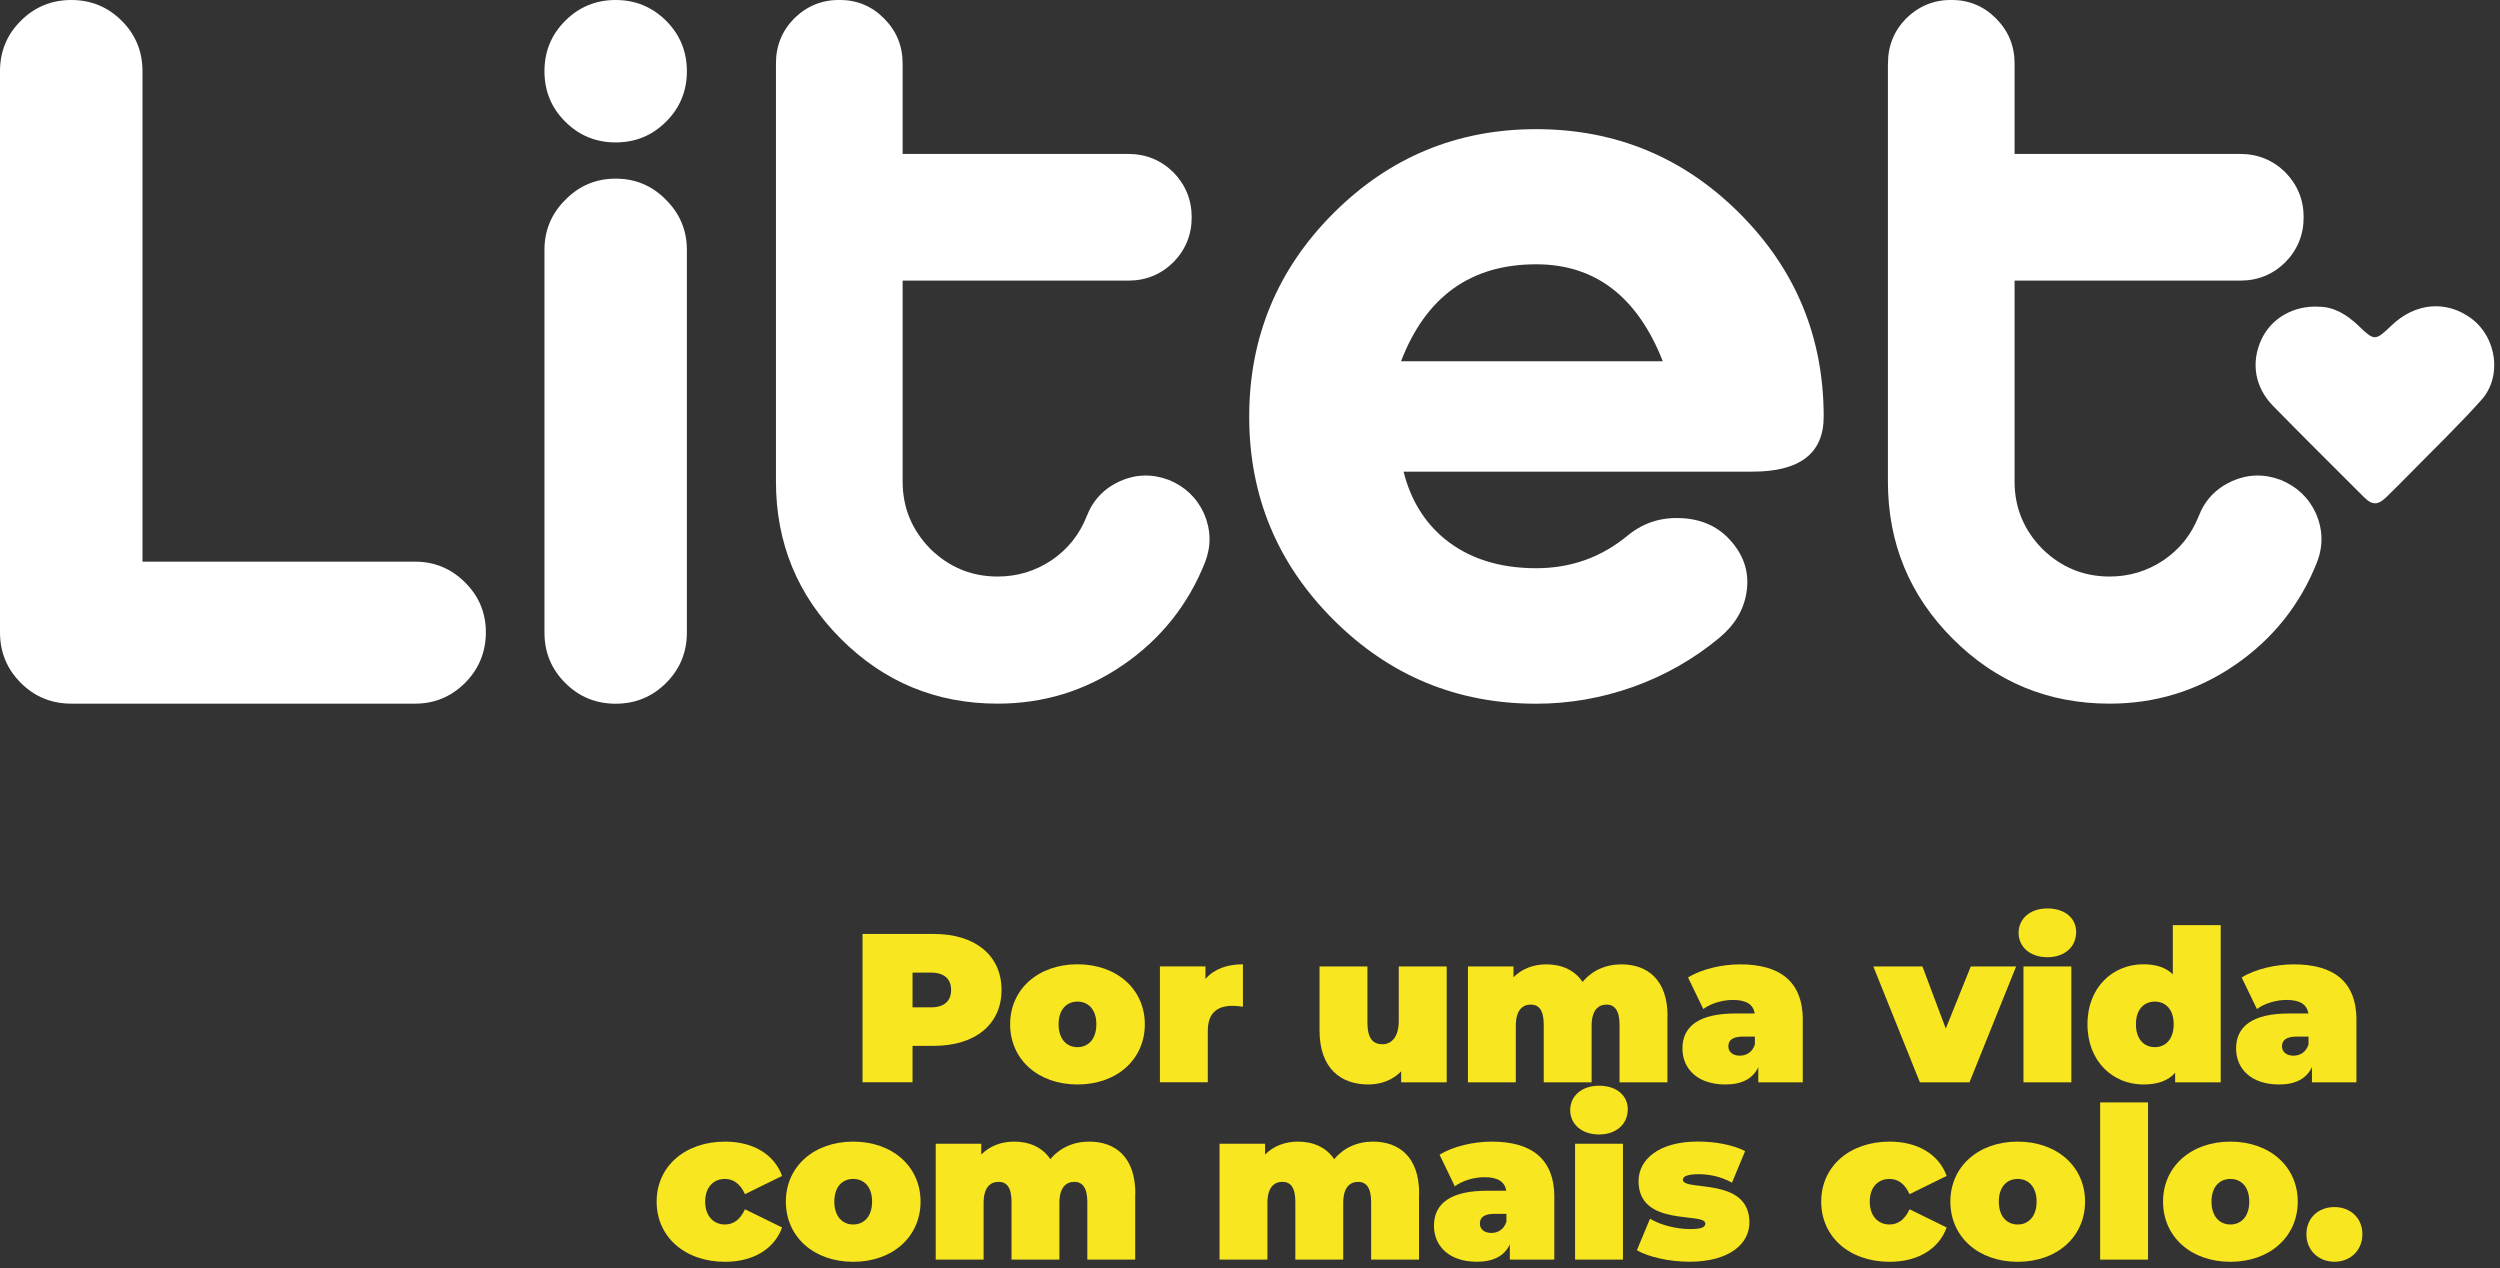<svg width="343" height="174" viewBox="0 0 343 174" fill="none" xmlns="http://www.w3.org/2000/svg">
<rect x="0" y="0" width="343" height="174" fill="#333333" stroke="none"/>
<g clip-path="url(#clip0_101_16)">
<path d="M0 9.78C0 7.06 0.95 4.75 2.85 2.86C4.75 0.96 7.06 0 9.78 0C12.5 0 14.8 0.96 16.7 2.85C18.6 4.75 19.55 7.06 19.55 9.77V77.06H56.96C59.63 77.06 61.91 78.02 63.81 79.91C65.72 81.81 66.66 84.1 66.66 86.76C66.66 89.42 65.71 91.79 63.81 93.69C61.91 95.59 59.62 96.54 56.96 96.54H9.78C7.06 96.54 4.75 95.59 2.85 93.69C0.95 91.78 0 89.48 0 86.76L0 9.78Z" fill="white"/>
<path d="M94.24 86.78C94.24 89.49 93.29 91.8 91.39 93.7C89.48 95.6 87.18 96.55 84.47 96.55C81.76 96.55 79.44 95.6 77.55 93.7C75.64 91.79 74.7 89.49 74.7 86.78V34.29C74.7 31.61 75.65 29.33 77.55 27.43C79.45 25.48 81.76 24.51 84.47 24.51C87.18 24.51 89.49 25.48 91.39 27.43C93.29 29.33 94.24 31.62 94.24 34.29V86.78ZM91.39 2.85C93.29 4.75 94.24 7.06 94.24 9.77C94.24 12.48 93.29 14.8 91.39 16.69C89.48 18.6 87.18 19.54 84.47 19.54C81.76 19.54 79.44 18.59 77.55 16.69C75.64 14.79 74.7 12.48 74.7 9.77C74.7 7.06 75.65 4.74 77.55 2.85C79.45 0.95 81.76 0 84.47 0C87.18 0 89.49 0.96 91.39 2.85Z" fill="white"/>
<path d="M106.46 8.69C106.46 6.29 107.29 4.23 108.98 2.51C110.7 0.83 112.76 -0.01 115.16 -0.01C117.56 -0.01 119.6 0.83 121.27 2.51C122.99 4.23 123.84 6.29 123.84 8.69V21.12H154.8C157.2 21.12 159.26 21.95 160.98 23.63C162.66 25.36 163.5 27.41 163.5 29.81C163.5 32.21 162.66 34.27 160.98 35.99C159.26 37.67 157.2 38.5 154.8 38.5H123.84V66.07C123.84 69.64 125.11 72.72 127.64 75.3C130.22 77.83 133.3 79.1 136.87 79.1C139.59 79.1 142.05 78.35 144.28 76.86C146.49 75.36 148.1 73.35 149.1 70.82C149.96 68.6 151.49 66.99 153.72 65.99C155.89 65.04 158.11 65 160.37 65.85C162.59 66.76 164.2 68.29 165.2 70.47C166.15 72.69 166.19 74.91 165.34 77.13C163.02 82.97 159.27 87.68 154.06 91.25C148.9 94.78 143.17 96.54 136.88 96.54C128.46 96.54 121.29 93.58 115.36 87.64C109.43 81.71 106.46 74.52 106.46 66.05V8.69Z" fill="white"/>
<path d="M228.14 49.57C224.65 40.7 218.86 36.26 210.76 36.26C201.79 36.26 195.62 40.7 192.22 49.57H228.14ZM230.79 71.09C233.69 71.27 235.97 72.38 237.65 74.42C239.37 76.46 240.02 78.74 239.62 81.27C239.25 83.67 238.01 85.75 235.88 87.52C232.39 90.42 228.46 92.66 224.07 94.24C219.73 95.78 215.29 96.55 210.77 96.55C199.9 96.55 190.62 92.7 182.93 85.01C175.24 77.32 171.39 68.03 171.39 57.17C171.39 46.31 175.24 36.96 182.93 29.27C190.62 21.57 199.91 17.72 210.77 17.72C221.63 17.72 230.98 21.57 238.67 29.27C246.37 36.96 250.21 46.26 250.21 57.17C250.21 62.2 246.95 64.71 240.44 64.71H192.57C193.52 68.51 195.37 71.57 198.14 73.88C201.45 76.6 205.65 77.96 210.77 77.96C215.57 77.96 219.77 76.44 223.4 73.41C225.53 71.69 227.99 70.92 230.8 71.1" fill="white"/>
<path d="M259.03 8.69C259.03 6.29 259.86 4.23 261.54 2.51C263.27 0.83 265.32 -0.01 267.72 -0.01C270.12 -0.01 272.15 0.83 273.83 2.51C275.55 4.23 276.4 6.29 276.4 8.69V21.12H307.36C309.75 21.12 311.82 21.95 313.54 23.63C315.22 25.36 316.06 27.41 316.06 29.81C316.06 32.21 315.22 34.27 313.54 35.99C311.82 37.67 309.76 38.5 307.36 38.5H276.4V66.07C276.4 69.64 277.67 72.72 280.2 75.3C282.78 77.83 285.86 79.1 289.43 79.1C292.15 79.1 294.61 78.35 296.84 76.86C299.05 75.36 300.66 73.35 301.66 70.82C302.52 68.6 304.05 66.99 306.28 65.99C308.45 65.04 310.67 65 312.93 65.85C315.15 66.76 316.76 68.29 317.76 70.47C318.71 72.69 318.75 74.91 317.9 77.13C315.58 82.97 311.83 87.68 306.62 91.25C301.46 94.78 295.73 96.54 289.44 96.54C281.02 96.54 273.85 93.58 267.92 87.64C261.99 81.71 259.02 74.52 259.02 66.05V8.69H259.03Z" fill="white"/>
<path d="M318.2 42.09C320.15 42.08 322 43.15 323.62 44.72C325.76 46.79 325.89 46.79 328.09 44.68C331.36 41.52 335.65 41.14 339.1 43.72C342.54 46.3 343.33 51.66 340.45 54.87C337.29 58.4 333.86 61.69 330.54 65.08C329.5 66.14 328.45 67.19 327.38 68.23C326.27 69.31 325.46 69.33 324.39 68.26C320.2 64.08 316.01 59.92 311.87 55.7C309.35 53.13 308.8 49.72 310.27 46.57C311.61 43.69 314.64 41.88 318.21 42.08" fill="white"/>
<path d="M137.41 135.82C137.41 140.53 133.81 143.49 128.14 143.49H125.2V148.49H118.34V128.14H128.14C133.81 128.14 137.41 131.1 137.41 135.81V135.82ZM130.49 135.82C130.49 134.34 129.59 133.44 127.7 133.44H125.2V138.21H127.7C129.59 138.21 130.49 137.31 130.49 135.83V135.82Z" fill="#F8E620"/>
<path d="M138.59 140.53C138.59 135.7 142.46 132.3 147.83 132.3C153.2 132.3 157.07 135.7 157.07 140.53C157.07 145.36 153.23 148.79 147.83 148.79C142.43 148.79 138.59 145.36 138.59 140.53ZM150.42 140.53C150.42 138.47 149.29 137.42 147.83 137.42C146.37 137.42 145.24 138.47 145.24 140.53C145.24 142.59 146.37 143.67 147.83 143.67C149.29 143.67 150.42 142.59 150.42 140.53Z" fill="#F8E620"/>
<path d="M170.53 132.31V138.12C169.95 138.03 169.54 138 169.08 138C167.1 138 165.71 138.9 165.71 141.43V148.49H159.14V132.59H165.39V134.31C166.55 132.97 168.33 132.3 170.53 132.3V132.31Z" fill="#F8E620"/>
<path d="M198.49 132.6V148.5H192.24V146.99C191.05 148.21 189.45 148.79 187.73 148.79C183.92 148.79 181.04 146.55 181.04 141.38V132.6H187.61V140.25C187.61 142.52 188.39 143.27 189.67 143.27C190.8 143.27 191.91 142.43 191.91 140.07V132.6H198.48H198.49Z" fill="#F8E620"/>
<path d="M228.77 139.43V148.5H222.2V140.56C222.2 138.58 221.47 137.83 220.43 137.83C219.27 137.83 218.37 138.61 218.37 140.74V148.5H211.8V140.56C211.8 138.58 211.13 137.83 210.03 137.83C208.87 137.83 207.97 138.61 207.97 140.74V148.5H201.4V132.6H207.65V134.08C208.84 132.89 210.41 132.31 212.16 132.31C214.22 132.31 216.03 133.07 217.13 134.72C218.41 133.18 220.27 132.31 222.45 132.31C226.05 132.31 228.79 134.43 228.79 139.43H228.77Z" fill="#F8E620"/>
<path d="M247.34 139.95V148.5H241.24V146.41C240.48 148.01 238.97 148.79 236.73 148.79C232.83 148.79 230.83 146.58 230.83 143.85C230.83 140.77 233.16 139.05 238.1 139.05H240.75C240.55 137.83 239.62 137.19 237.76 137.19C236.34 137.19 234.74 137.66 233.69 138.44L231.6 134.11C233.46 132.95 236.28 132.31 238.75 132.31C244.21 132.31 247.35 134.66 247.35 139.96L247.34 139.95ZM240.77 143.32V142.22H239.14C237.74 142.22 237.13 142.69 237.13 143.56C237.13 144.29 237.71 144.84 238.7 144.84C239.6 144.84 240.41 144.38 240.76 143.33L240.77 143.32Z" fill="#F8E620"/>
<path d="M276.61 132.6L270.21 148.5H263.41L257.02 132.6H263.76L266.96 141.12L270.39 132.6H276.61Z" fill="#F8E620"/>
<path d="M276.95 127.98C276.95 126.09 278.49 124.64 280.9 124.64C283.31 124.64 284.85 125.98 284.85 127.87C284.85 129.88 283.31 131.33 280.9 131.33C278.49 131.33 276.95 129.88 276.95 127.99V127.98ZM277.62 132.6H284.19V148.5H277.62V132.6Z" fill="#F8E620"/>
<path d="M304.68 126.93V148.5H298.43V147.19C297.47 148.27 296.05 148.79 294.07 148.79C289.91 148.79 286.4 145.65 286.4 140.53C286.4 135.41 289.92 132.3 294.07 132.3C295.81 132.3 297.15 132.74 298.11 133.67V126.93H304.68ZM298.23 140.53C298.23 138.47 297.1 137.42 295.64 137.42C294.18 137.42 293.05 138.47 293.05 140.53C293.05 142.59 294.18 143.67 295.64 143.67C297.1 143.67 298.23 142.59 298.23 140.53Z" fill="#F8E620"/>
<path d="M323.3 139.95V148.5H317.2V146.41C316.44 148.01 314.93 148.79 312.69 148.79C308.79 148.79 306.79 146.58 306.79 143.85C306.79 140.77 309.12 139.05 314.06 139.05H316.71C316.51 137.83 315.58 137.19 313.72 137.19C312.3 137.19 310.7 137.66 309.65 138.44L307.56 134.11C309.42 132.95 312.24 132.31 314.71 132.31C320.17 132.31 323.31 134.66 323.31 139.96L323.3 139.95ZM316.73 143.32V142.22H315.1C313.7 142.22 313.09 142.69 313.09 143.56C313.09 144.29 313.67 144.84 314.66 144.84C315.56 144.84 316.37 144.38 316.72 143.33L316.73 143.32Z" fill="#F8E620"/>
<path d="M90.09 164.86C90.09 160.03 93.99 156.63 99.48 156.63C103.35 156.63 106.25 158.4 107.3 161.34L102.21 163.84C101.54 162.36 100.58 161.75 99.45 161.75C97.97 161.75 96.75 162.8 96.75 164.86C96.75 166.92 97.97 168 99.45 168C100.58 168 101.54 167.39 102.21 165.91L107.3 168.41C106.25 171.35 103.35 173.12 99.48 173.12C93.99 173.12 90.09 169.72 90.09 164.86Z" fill="#F8E620"/>
<path d="M107.82 164.86C107.82 160.03 111.69 156.63 117.06 156.63C122.43 156.63 126.3 160.03 126.3 164.86C126.3 169.69 122.46 173.12 117.06 173.12C111.66 173.12 107.82 169.69 107.82 164.86ZM119.65 164.86C119.65 162.8 118.52 161.75 117.06 161.75C115.6 161.75 114.47 162.8 114.47 164.86C114.47 166.92 115.6 168 117.06 168C118.52 168 119.65 166.92 119.65 164.86Z" fill="#F8E620"/>
<path d="M155.75 163.75V172.82H149.18V164.88C149.18 162.9 148.45 162.15 147.41 162.15C146.25 162.15 145.35 162.93 145.35 165.06V172.82H138.78V164.88C138.78 162.9 138.11 162.15 137.01 162.15C135.85 162.15 134.95 162.93 134.95 165.06V172.82H128.38V156.92H134.63V158.4C135.82 157.21 137.39 156.63 139.14 156.63C141.2 156.63 143.01 157.39 144.11 159.04C145.39 157.5 147.25 156.63 149.43 156.63C153.03 156.63 155.77 158.75 155.77 163.75H155.75Z" fill="#F8E620"/>
<path d="M194.69 163.75V172.82H188.12V164.88C188.12 162.9 187.39 162.15 186.35 162.15C185.19 162.15 184.29 162.93 184.29 165.06V172.82H177.72V164.88C177.72 162.9 177.05 162.15 175.95 162.15C174.79 162.15 173.89 162.93 173.89 165.06V172.82H167.32V156.92H173.57V158.4C174.76 157.21 176.33 156.63 178.08 156.63C180.14 156.63 181.95 157.39 183.05 159.04C184.33 157.5 186.19 156.63 188.37 156.63C191.97 156.63 194.71 158.75 194.71 163.75H194.69Z" fill="#F8E620"/>
<path d="M213.25 164.27V172.82H207.15V170.73C206.39 172.33 204.88 173.11 202.64 173.11C198.74 173.11 196.74 170.9 196.74 168.17C196.74 165.09 199.07 163.37 204.01 163.37H206.66C206.46 162.15 205.53 161.51 203.67 161.51C202.25 161.51 200.65 161.98 199.6 162.76L197.51 158.43C199.37 157.27 202.19 156.63 204.66 156.63C210.12 156.63 213.26 158.98 213.26 164.28L213.25 164.27ZM206.68 167.64V166.54H205.05C203.65 166.54 203.04 167.01 203.04 167.88C203.04 168.61 203.62 169.16 204.61 169.16C205.51 169.16 206.32 168.7 206.67 167.65L206.68 167.64Z" fill="#F8E620"/>
<path d="M215.43 152.3C215.43 150.41 216.97 148.96 219.38 148.96C221.79 148.96 223.33 150.3 223.33 152.19C223.33 154.2 221.79 155.65 219.38 155.65C216.97 155.65 215.43 154.2 215.43 152.31V152.3ZM216.1 156.92H222.67V172.82H216.1V156.92Z" fill="#F8E620"/>
<path d="M224.58 171.54L226.38 167.21C227.89 168.11 230.04 168.63 231.93 168.63C233.53 168.63 233.97 168.34 233.97 167.87C233.97 166.24 224.81 168.42 224.81 162.06C224.81 159.07 227.6 156.62 232.95 156.62C235.28 156.62 237.75 157.06 239.43 157.93L237.63 162.26C236 161.36 234.37 161.1 233.04 161.1C231.35 161.1 230.89 161.48 230.89 161.86C230.89 163.52 240.02 161.37 240.02 167.73C240.02 170.61 237.32 173.11 231.79 173.11C229.06 173.11 226.21 172.47 224.58 171.54Z" fill="#F8E620"/>
<path d="M249.87 164.86C249.87 160.03 253.77 156.63 259.26 156.63C263.13 156.63 266.03 158.4 267.08 161.34L261.99 163.84C261.32 162.36 260.36 161.75 259.23 161.75C257.75 161.75 256.53 162.8 256.53 164.86C256.53 166.92 257.75 168 259.23 168C260.36 168 261.32 167.39 261.99 165.91L267.08 168.41C266.03 171.35 263.13 173.12 259.26 173.12C253.77 173.12 249.87 169.72 249.87 164.86Z" fill="#F8E620"/>
<path d="M267.59 164.86C267.59 160.03 271.46 156.63 276.83 156.63C282.2 156.63 286.07 160.03 286.07 164.86C286.07 169.69 282.23 173.12 276.83 173.12C271.43 173.12 267.59 169.69 267.59 164.86ZM279.42 164.86C279.42 162.8 278.29 161.75 276.83 161.75C275.37 161.75 274.24 162.8 274.24 164.86C274.24 166.92 275.37 168 276.83 168C278.29 168 279.42 166.92 279.42 164.86Z" fill="#F8E620"/>
<path d="M288.14 151.25H294.71V172.82H288.14V151.25Z" fill="#F8E620"/>
<path d="M296.77 164.86C296.77 160.03 300.64 156.63 306.01 156.63C311.38 156.63 315.25 160.03 315.25 164.86C315.25 169.69 311.41 173.12 306.01 173.12C300.61 173.12 296.77 169.69 296.77 164.86ZM308.6 164.86C308.6 162.8 307.47 161.75 306.01 161.75C304.55 161.75 303.42 162.8 303.42 164.86C303.42 166.92 304.55 168 306.01 168C307.47 168 308.6 166.92 308.6 164.86Z" fill="#F8E620"/>
<path d="M316.44 169.33C316.44 167.09 318.1 165.61 320.28 165.61C322.46 165.61 324.12 167.09 324.12 169.33C324.12 171.57 322.46 173.11 320.28 173.11C318.1 173.11 316.44 171.54 316.44 169.33Z" fill="#F8E620"/>
</g>
<defs>
<clipPath id="clip0_101_16">
<rect width="342.21" height="173.11" fill="white"/>
</clipPath>
</defs>
</svg>
